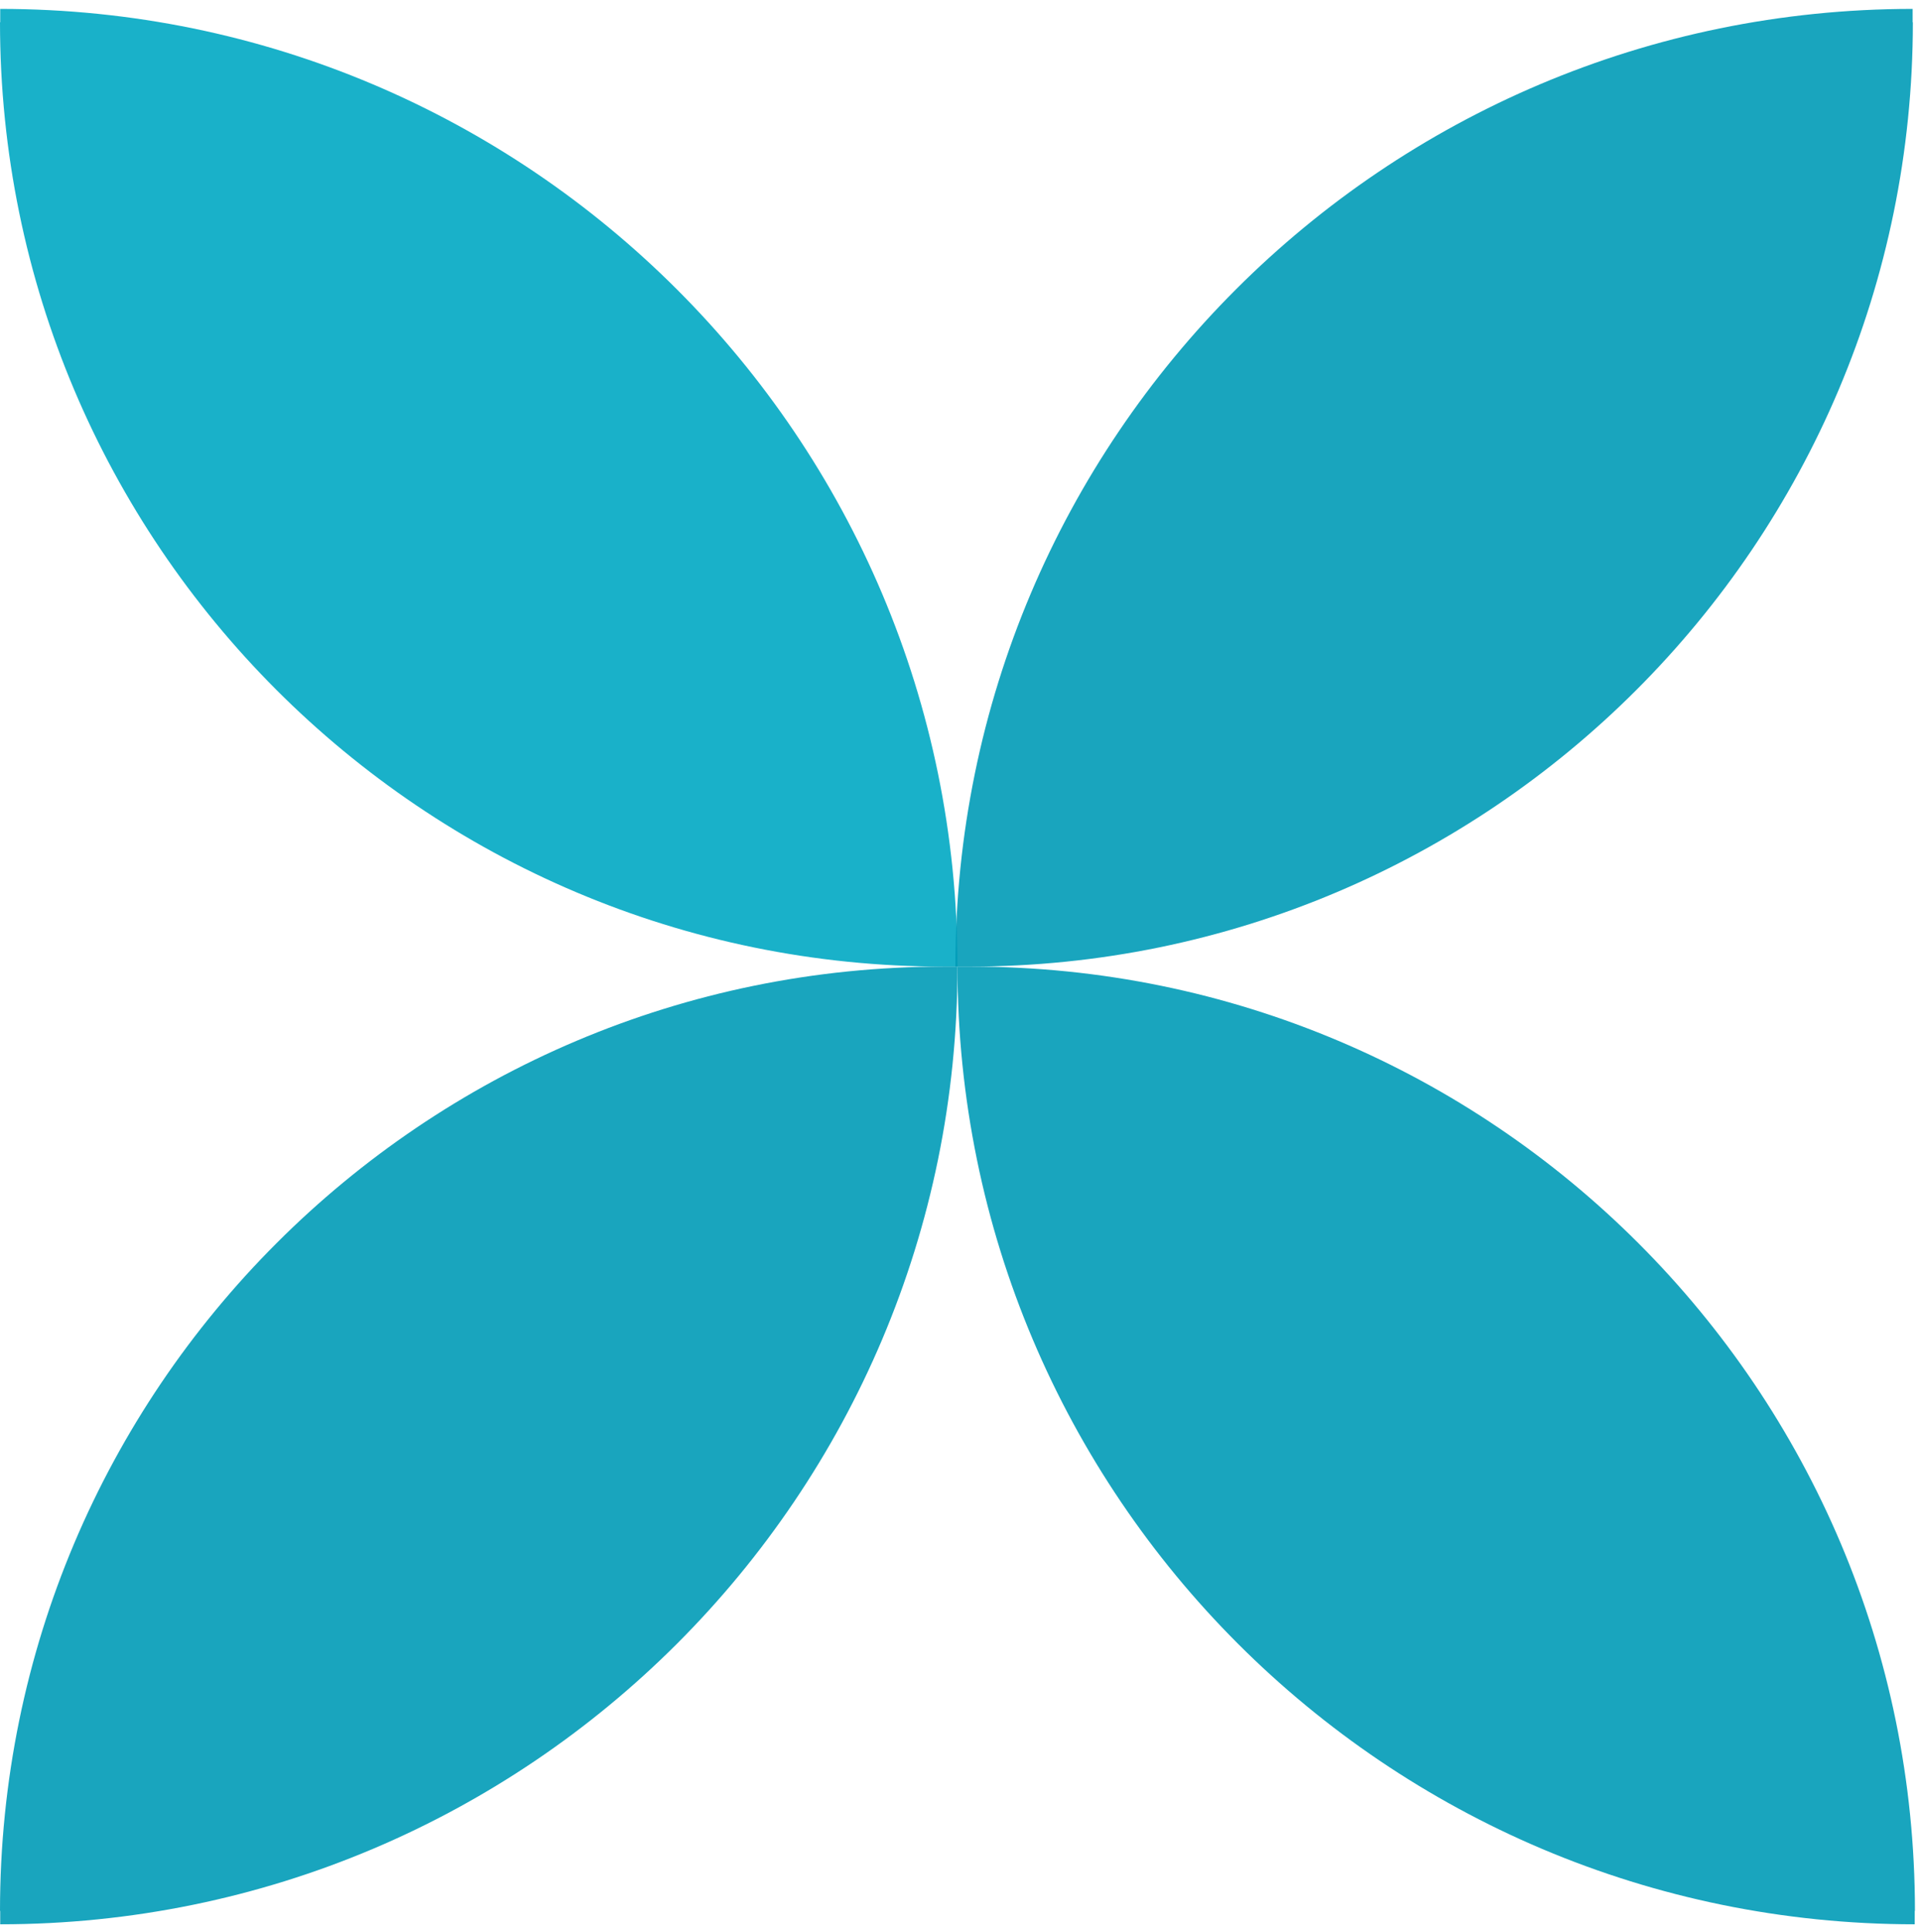 <svg width="171" height="172" viewBox="0 0 171 172" fill="none" xmlns="http://www.w3.org/2000/svg">
<path opacity="0.9" d="M0 1.976C0 48.413 37.64 86.067 84.076 86.067C84.482 86.067 84.869 86.067 85.275 86.067C85.275 38.98 47.093 0.811 0.019 0.792C0.019 1.193 0.019 1.594 0.019 1.995" fill="#00A9C3"/>
<path opacity="0.9" d="M0 170.157C0 123.72 37.64 86.067 84.076 86.067C84.482 86.067 84.869 86.067 85.275 86.067C85.275 133.153 47.093 171.322 0.019 171.341C0.019 170.94 0.019 170.539 0.019 170.138" fill="#009CB7"/>
<path opacity="0.9" d="M170.364 1.976C170.364 48.413 132.724 86.067 86.288 86.067C85.882 86.067 85.495 86.067 85.089 86.067C85.089 38.98 123.27 0.811 170.344 0.792C170.344 1.193 170.344 1.594 170.344 1.995" fill="#009CB7"/>
<path opacity="0.9" d="M170.549 170.157C170.549 123.72 132.909 86.067 86.473 86.067C86.067 86.067 85.681 86.067 85.275 86.067C85.275 133.153 123.456 171.322 170.53 171.341C170.53 170.94 170.53 170.539 170.53 170.138" fill="#009CB7"/>
</svg>
